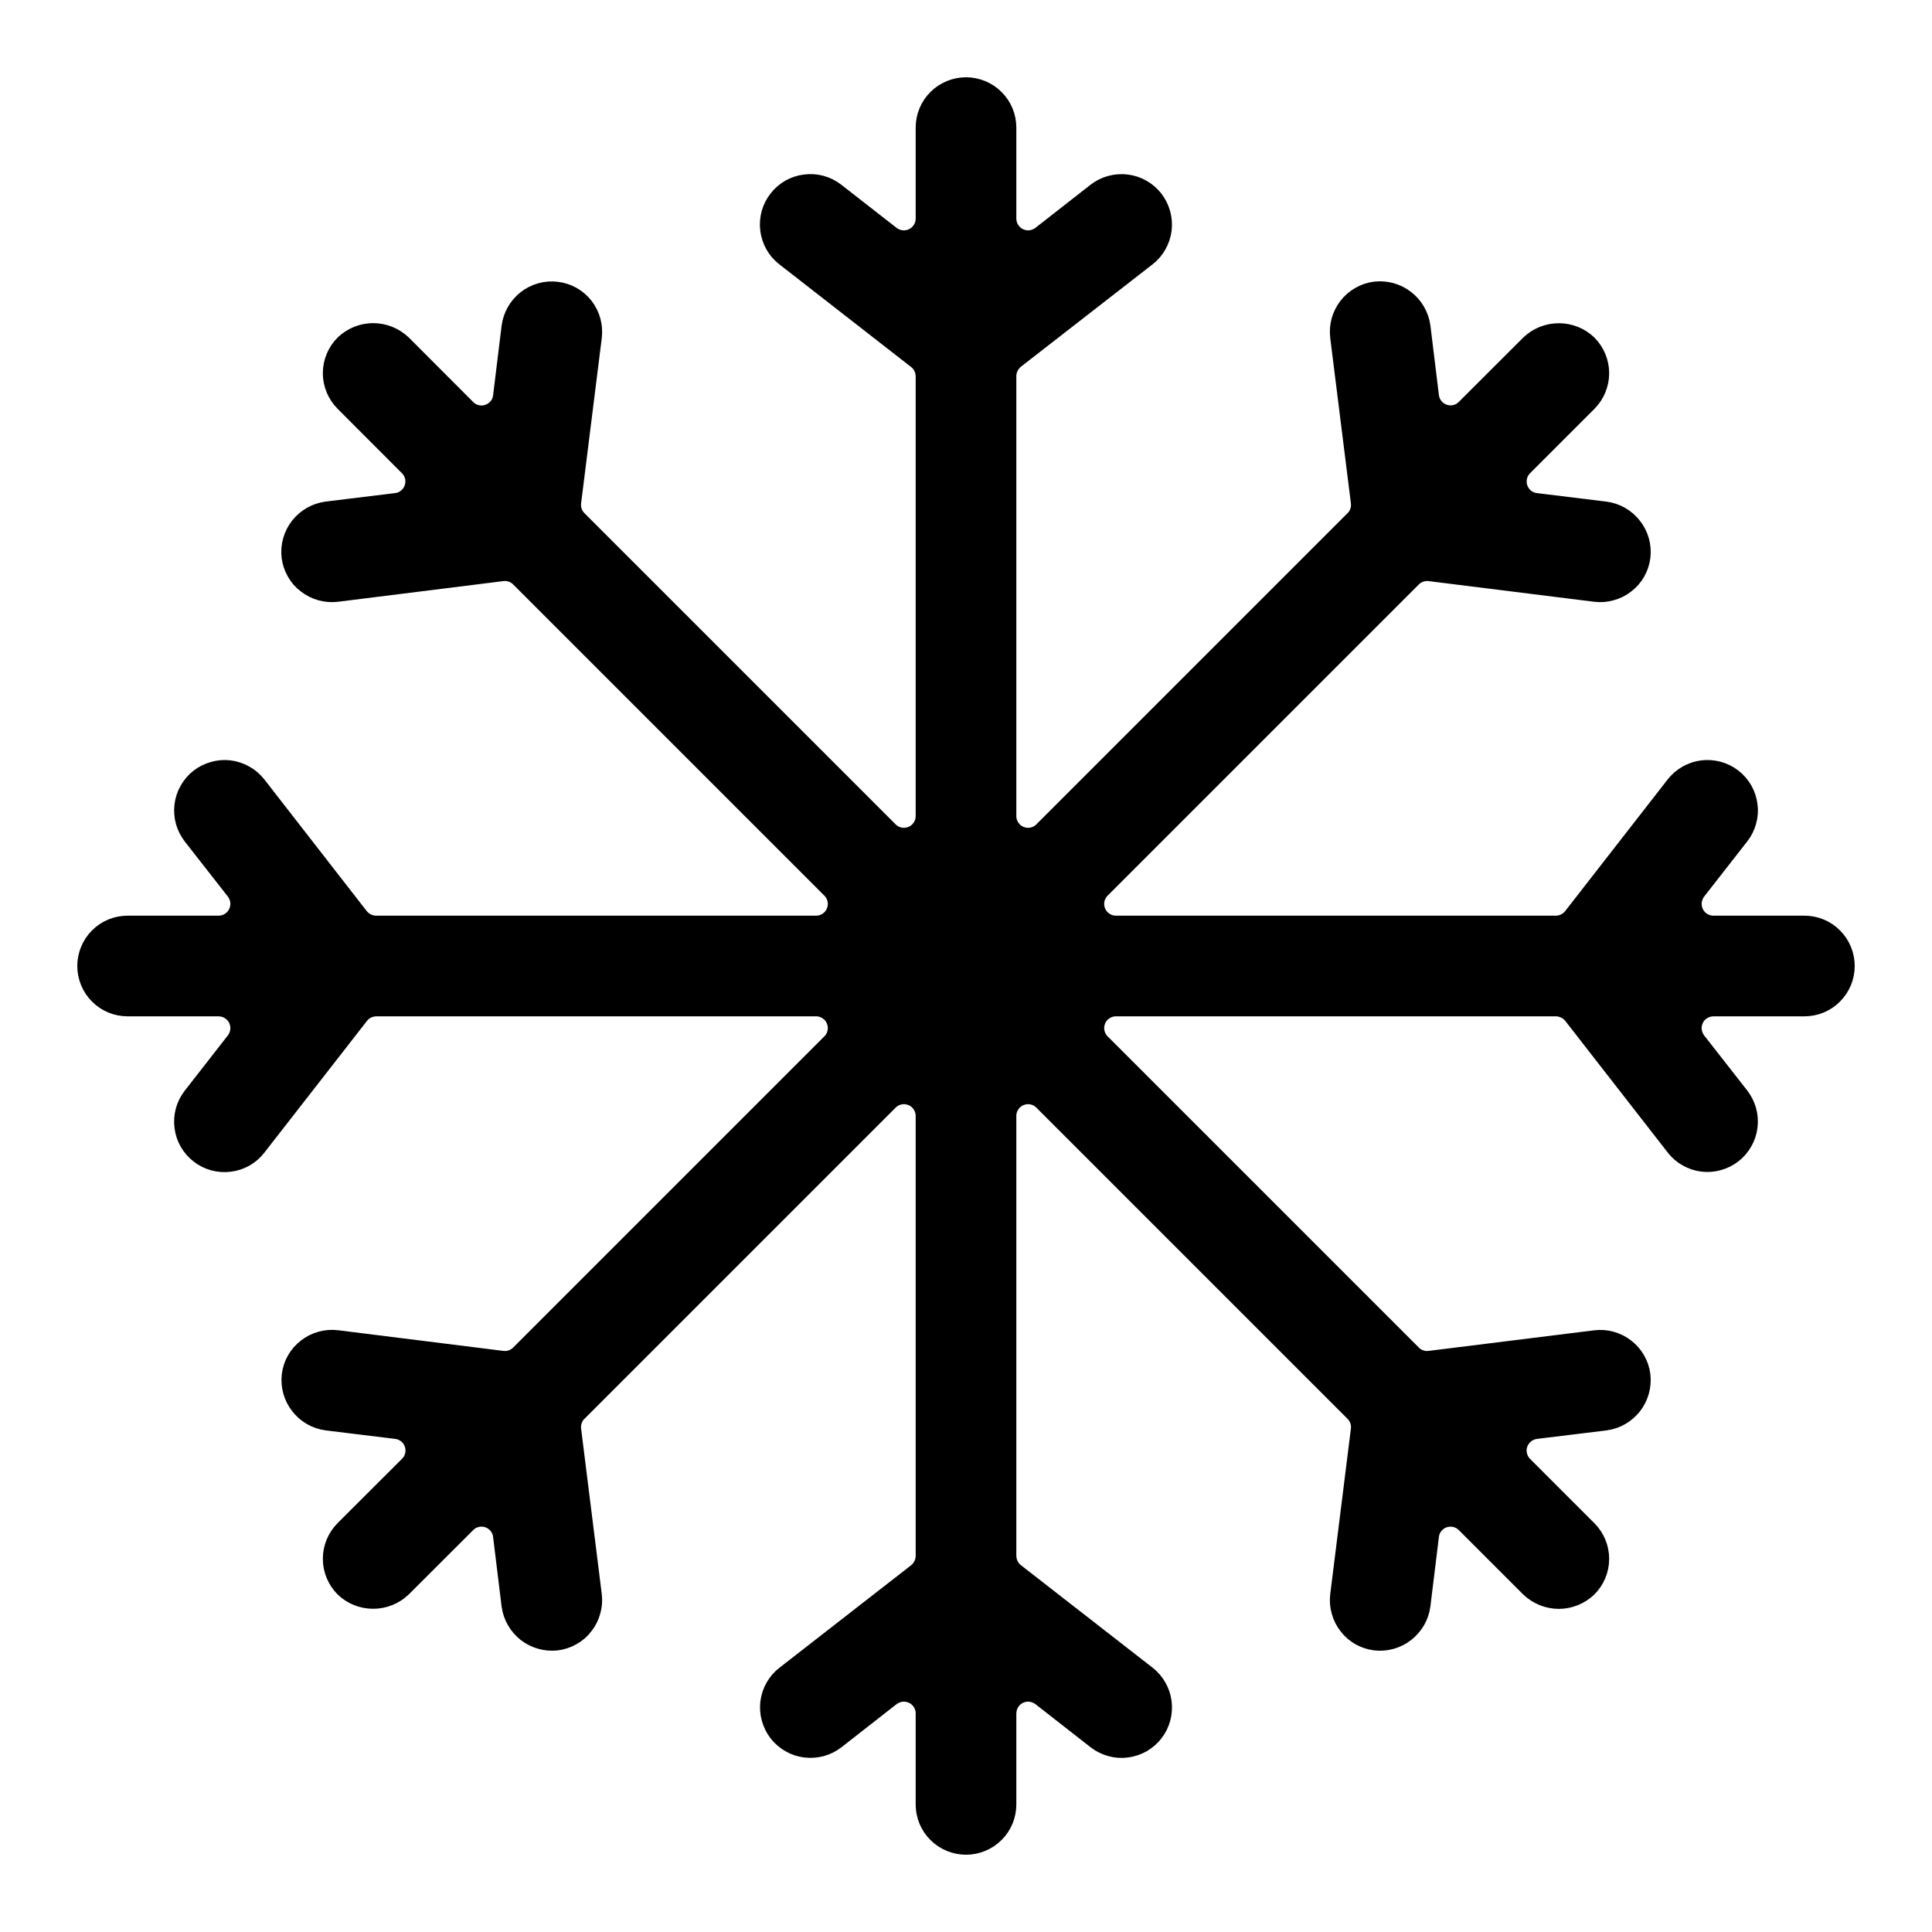<svg width="20" height="20" viewBox="0 0 20 20" fill="none" xmlns="http://www.w3.org/2000/svg">
<mask id="path-1-outside-1_459_274" maskUnits="userSpaceOnUse" x="0" y="0" width="20" height="20" fill="black">
<rect fill="white" width="20" height="20"/>
<path d="M17.737 10.321H18.679C18.764 10.321 18.846 10.288 18.906 10.227C18.966 10.167 19 10.085 19 10C19 9.915 18.966 9.833 18.906 9.773C18.846 9.712 18.764 9.679 18.679 9.679H17.737C17.677 9.679 17.618 9.662 17.567 9.63C17.515 9.598 17.474 9.552 17.448 9.498C17.422 9.444 17.411 9.384 17.417 9.324C17.424 9.264 17.447 9.207 17.483 9.159L17.93 8.587C17.956 8.554 17.975 8.515 17.986 8.475C17.998 8.434 18.001 8.391 17.995 8.349C17.99 8.307 17.976 8.267 17.956 8.23C17.934 8.193 17.907 8.161 17.873 8.135C17.84 8.109 17.801 8.09 17.761 8.079C17.72 8.068 17.677 8.065 17.635 8.07C17.593 8.075 17.553 8.089 17.516 8.11C17.479 8.131 17.447 8.159 17.421 8.192L16.36 9.555C16.33 9.593 16.292 9.624 16.248 9.646C16.204 9.667 16.156 9.679 16.107 9.679H11.552C11.488 9.679 11.426 9.66 11.373 9.624C11.32 9.589 11.279 9.539 11.255 9.48C11.231 9.421 11.224 9.357 11.237 9.294C11.249 9.232 11.28 9.175 11.325 9.13L14.546 5.909C14.581 5.874 14.623 5.848 14.669 5.832C14.715 5.817 14.764 5.811 14.813 5.817L16.527 6.031C16.569 6.036 16.611 6.033 16.652 6.021C16.693 6.01 16.731 5.991 16.765 5.964C16.798 5.939 16.826 5.907 16.847 5.87C16.867 5.834 16.881 5.793 16.886 5.752C16.896 5.667 16.872 5.581 16.819 5.514C16.766 5.446 16.689 5.402 16.604 5.391L15.886 5.303C15.826 5.296 15.77 5.272 15.723 5.234C15.676 5.196 15.641 5.145 15.621 5.088C15.602 5.031 15.599 4.97 15.612 4.911C15.626 4.853 15.656 4.799 15.698 4.757L16.364 4.091C16.424 4.03 16.458 3.949 16.458 3.863C16.458 3.778 16.424 3.697 16.364 3.636C16.303 3.578 16.222 3.546 16.137 3.546C16.053 3.546 15.971 3.578 15.91 3.636L15.243 4.302C15.201 4.345 15.147 4.374 15.089 4.388C15.03 4.402 14.969 4.398 14.912 4.379C14.855 4.359 14.804 4.324 14.766 4.277C14.729 4.231 14.704 4.174 14.697 4.114L14.609 3.394C14.597 3.309 14.553 3.233 14.486 3.181C14.418 3.128 14.333 3.105 14.249 3.114C14.207 3.119 14.166 3.133 14.13 3.154C14.093 3.175 14.061 3.202 14.035 3.236C14.009 3.269 13.99 3.308 13.978 3.349C13.967 3.389 13.964 3.432 13.969 3.474L14.183 5.187C14.189 5.236 14.184 5.285 14.168 5.331C14.152 5.378 14.126 5.42 14.091 5.454L10.87 8.675C10.825 8.72 10.768 8.751 10.706 8.763C10.643 8.776 10.579 8.769 10.52 8.745C10.461 8.721 10.411 8.68 10.376 8.627C10.34 8.574 10.321 8.512 10.321 8.448V3.893C10.321 3.844 10.333 3.796 10.354 3.752C10.376 3.708 10.407 3.669 10.445 3.639L11.808 2.579C11.876 2.526 11.919 2.449 11.93 2.364C11.94 2.279 11.916 2.194 11.864 2.126C11.811 2.059 11.734 2.015 11.649 2.005C11.564 1.995 11.479 2.018 11.411 2.071L10.841 2.517C10.793 2.554 10.736 2.576 10.676 2.583C10.616 2.589 10.556 2.578 10.502 2.552C10.448 2.526 10.402 2.484 10.37 2.433C10.338 2.382 10.322 2.323 10.321 2.263V1.321C10.321 1.236 10.288 1.154 10.227 1.094C10.167 1.034 10.085 1 10 1C9.915 1 9.833 1.034 9.773 1.094C9.712 1.154 9.679 1.236 9.679 1.321V2.263C9.679 2.323 9.662 2.382 9.63 2.433C9.598 2.484 9.552 2.526 9.498 2.552C9.444 2.578 9.384 2.589 9.324 2.583C9.264 2.576 9.207 2.554 9.159 2.517L8.586 2.07C8.518 2.017 8.433 1.994 8.348 2.005C8.263 2.015 8.186 2.059 8.134 2.127C8.081 2.194 8.058 2.28 8.069 2.365C8.08 2.45 8.123 2.527 8.191 2.579L9.553 3.64C9.592 3.669 9.623 3.708 9.645 3.752C9.667 3.796 9.678 3.844 9.679 3.893V8.448C9.679 8.512 9.66 8.574 9.624 8.627C9.589 8.68 9.539 8.721 9.48 8.745C9.421 8.769 9.357 8.776 9.294 8.763C9.232 8.751 9.175 8.72 9.13 8.675L5.909 5.454C5.874 5.419 5.848 5.377 5.832 5.331C5.816 5.285 5.811 5.235 5.817 5.187L6.031 3.475C6.036 3.433 6.033 3.391 6.022 3.35C6.011 3.309 5.992 3.271 5.966 3.237C5.94 3.204 5.908 3.176 5.871 3.155C5.834 3.134 5.794 3.121 5.752 3.116C5.667 3.105 5.581 3.129 5.513 3.182C5.446 3.235 5.402 3.312 5.391 3.397L5.303 4.116C5.296 4.175 5.272 4.232 5.234 4.279C5.196 4.325 5.145 4.361 5.088 4.38C5.031 4.4 4.97 4.403 4.911 4.389C4.853 4.376 4.799 4.346 4.757 4.303L4.091 3.636C4.029 3.578 3.948 3.545 3.863 3.545C3.779 3.545 3.698 3.578 3.636 3.636C3.576 3.696 3.542 3.778 3.542 3.863C3.542 3.948 3.576 4.03 3.636 4.09L4.302 4.757C4.345 4.799 4.374 4.853 4.388 4.911C4.402 4.97 4.398 5.031 4.379 5.088C4.359 5.145 4.324 5.196 4.277 5.234C4.231 5.272 4.174 5.296 4.114 5.303L3.394 5.391C3.309 5.403 3.233 5.447 3.18 5.514C3.128 5.582 3.104 5.667 3.114 5.751C3.119 5.793 3.133 5.834 3.154 5.87C3.174 5.907 3.202 5.939 3.236 5.964C3.304 6.017 3.389 6.041 3.474 6.031L5.187 5.817C5.236 5.811 5.285 5.816 5.331 5.832C5.378 5.848 5.42 5.874 5.454 5.909L8.675 9.13C8.72 9.175 8.751 9.232 8.763 9.294C8.776 9.357 8.769 9.421 8.745 9.48C8.721 9.539 8.68 9.589 8.627 9.624C8.574 9.66 8.512 9.679 8.448 9.679H3.893C3.844 9.679 3.796 9.667 3.752 9.646C3.708 9.624 3.669 9.593 3.639 9.555L2.579 8.192C2.552 8.158 2.52 8.13 2.483 8.11C2.446 8.089 2.406 8.075 2.364 8.07C2.322 8.065 2.279 8.068 2.239 8.08C2.198 8.091 2.16 8.11 2.126 8.136C2.093 8.162 2.065 8.195 2.044 8.232C2.023 8.268 2.01 8.309 2.005 8.351C2 8.393 2.003 8.436 2.014 8.476C2.026 8.517 2.045 8.555 2.071 8.589L2.517 9.159C2.554 9.207 2.576 9.264 2.583 9.324C2.589 9.384 2.578 9.444 2.552 9.498C2.526 9.552 2.484 9.598 2.433 9.63C2.382 9.662 2.323 9.679 2.263 9.679H1.321C1.236 9.679 1.154 9.712 1.094 9.773C1.034 9.833 1 9.915 1 10C1 10.085 1.034 10.167 1.094 10.227C1.154 10.288 1.236 10.321 1.321 10.321H2.263C2.323 10.322 2.382 10.338 2.433 10.37C2.484 10.402 2.526 10.448 2.552 10.502C2.578 10.556 2.589 10.616 2.583 10.676C2.576 10.736 2.554 10.793 2.517 10.841L2.07 11.414C2.017 11.482 1.994 11.567 2.005 11.652C2.015 11.737 2.059 11.814 2.127 11.866C2.194 11.919 2.28 11.942 2.365 11.931C2.45 11.921 2.527 11.877 2.579 11.809L3.64 10.447C3.669 10.408 3.708 10.377 3.752 10.355C3.796 10.333 3.844 10.322 3.893 10.321H8.448C8.512 10.321 8.574 10.34 8.627 10.376C8.68 10.411 8.721 10.461 8.745 10.52C8.769 10.579 8.776 10.643 8.763 10.706C8.751 10.768 8.72 10.825 8.675 10.87L5.454 14.091C5.419 14.126 5.377 14.152 5.331 14.168C5.285 14.184 5.235 14.189 5.187 14.183L3.475 13.969C3.433 13.964 3.39 13.967 3.349 13.979C3.309 13.99 3.27 14.009 3.237 14.036C3.204 14.061 3.176 14.093 3.155 14.13C3.134 14.166 3.121 14.207 3.116 14.248C3.106 14.333 3.13 14.419 3.183 14.486C3.235 14.554 3.312 14.598 3.397 14.609L4.116 14.697C4.175 14.704 4.232 14.729 4.279 14.766C4.325 14.804 4.361 14.855 4.38 14.912C4.4 14.969 4.403 15.03 4.389 15.089C4.376 15.147 4.346 15.201 4.303 15.243L3.636 15.909C3.576 15.97 3.542 16.051 3.542 16.137C3.542 16.222 3.576 16.303 3.636 16.364C3.697 16.422 3.778 16.454 3.863 16.454C3.947 16.454 4.029 16.422 4.09 16.364L4.757 15.698C4.799 15.655 4.853 15.626 4.912 15.612C4.97 15.598 5.032 15.602 5.089 15.621C5.145 15.641 5.196 15.676 5.234 15.723C5.272 15.77 5.296 15.826 5.303 15.886L5.391 16.606C5.403 16.691 5.447 16.767 5.514 16.82C5.582 16.872 5.667 16.895 5.751 16.886C5.793 16.881 5.834 16.867 5.87 16.846C5.907 16.826 5.939 16.798 5.964 16.764C5.991 16.731 6.01 16.692 6.021 16.651C6.033 16.611 6.036 16.568 6.031 16.526L5.817 14.813C5.811 14.764 5.816 14.715 5.832 14.669C5.848 14.622 5.874 14.58 5.909 14.546L9.13 11.325C9.175 11.28 9.232 11.249 9.294 11.237C9.357 11.224 9.421 11.231 9.48 11.255C9.539 11.279 9.589 11.32 9.624 11.373C9.66 11.426 9.679 11.488 9.679 11.552V16.107C9.679 16.156 9.667 16.204 9.646 16.248C9.624 16.292 9.593 16.331 9.555 16.361L8.192 17.422C8.124 17.474 8.081 17.551 8.07 17.636C8.065 17.678 8.068 17.721 8.08 17.762C8.091 17.802 8.11 17.84 8.136 17.874C8.162 17.907 8.195 17.935 8.232 17.956C8.268 17.977 8.309 17.99 8.351 17.995C8.436 18.005 8.521 17.982 8.589 17.929L9.159 17.483C9.207 17.447 9.264 17.424 9.324 17.417C9.384 17.411 9.444 17.422 9.498 17.448C9.552 17.474 9.598 17.515 9.63 17.567C9.662 17.618 9.679 17.677 9.679 17.737V18.679C9.679 18.764 9.712 18.846 9.773 18.906C9.833 18.966 9.915 19 10 19C10.085 19 10.167 18.966 10.227 18.906C10.288 18.846 10.321 18.764 10.321 18.679V17.737C10.322 17.677 10.338 17.618 10.37 17.567C10.402 17.515 10.448 17.474 10.502 17.448C10.556 17.422 10.616 17.411 10.676 17.417C10.736 17.424 10.793 17.447 10.841 17.483L11.413 17.93C11.446 17.956 11.485 17.975 11.525 17.986C11.566 17.998 11.609 18.001 11.651 17.995C11.693 17.99 11.733 17.976 11.77 17.956C11.807 17.934 11.839 17.907 11.865 17.873C11.891 17.84 11.91 17.801 11.921 17.761C11.932 17.72 11.935 17.677 11.93 17.635C11.925 17.593 11.911 17.553 11.89 17.516C11.869 17.479 11.841 17.447 11.808 17.421L10.445 16.36C10.407 16.33 10.376 16.292 10.354 16.248C10.333 16.204 10.322 16.156 10.321 16.107V11.552C10.321 11.488 10.34 11.426 10.376 11.373C10.411 11.32 10.461 11.279 10.52 11.255C10.579 11.231 10.643 11.224 10.706 11.237C10.768 11.249 10.825 11.28 10.87 11.325L14.091 14.546C14.126 14.581 14.152 14.623 14.168 14.669C14.184 14.715 14.189 14.764 14.183 14.813L13.969 16.527C13.964 16.569 13.967 16.611 13.979 16.652C13.99 16.693 14.009 16.731 14.036 16.765C14.061 16.798 14.093 16.826 14.13 16.847C14.166 16.867 14.207 16.881 14.248 16.886C14.333 16.896 14.419 16.872 14.486 16.819C14.554 16.766 14.598 16.689 14.609 16.604L14.697 15.886C14.704 15.826 14.728 15.77 14.766 15.723C14.804 15.676 14.854 15.641 14.912 15.621C14.969 15.602 15.03 15.599 15.088 15.612C15.147 15.626 15.201 15.656 15.243 15.698L15.909 16.364C15.971 16.422 16.052 16.455 16.137 16.455C16.221 16.455 16.302 16.422 16.364 16.364C16.424 16.304 16.458 16.222 16.458 16.137C16.458 16.052 16.424 15.97 16.364 15.91L15.698 15.244C15.655 15.201 15.626 15.148 15.612 15.089C15.598 15.03 15.601 14.969 15.621 14.912C15.641 14.855 15.676 14.805 15.723 14.767C15.769 14.729 15.826 14.705 15.886 14.697L16.606 14.609C16.691 14.598 16.767 14.553 16.82 14.486C16.872 14.419 16.895 14.334 16.886 14.249C16.881 14.207 16.867 14.167 16.846 14.13C16.826 14.094 16.798 14.062 16.764 14.036C16.697 13.983 16.611 13.959 16.526 13.97L14.813 14.183C14.764 14.189 14.715 14.184 14.669 14.168C14.622 14.152 14.58 14.126 14.546 14.091L11.325 10.87C11.28 10.825 11.249 10.768 11.237 10.706C11.224 10.643 11.231 10.579 11.255 10.52C11.279 10.461 11.32 10.411 11.373 10.376C11.426 10.34 11.488 10.321 11.552 10.321H16.107C16.156 10.321 16.204 10.333 16.248 10.354C16.292 10.376 16.331 10.407 16.361 10.445L17.422 11.808C17.448 11.842 17.48 11.87 17.517 11.89C17.554 11.911 17.594 11.925 17.636 11.93C17.678 11.935 17.721 11.932 17.762 11.92C17.802 11.909 17.84 11.89 17.874 11.864C17.907 11.838 17.935 11.805 17.956 11.768C17.977 11.732 17.99 11.691 17.995 11.649C18 11.607 17.997 11.564 17.986 11.524C17.974 11.483 17.955 11.445 17.929 11.411L17.483 10.841C17.447 10.793 17.424 10.736 17.417 10.676C17.411 10.616 17.422 10.556 17.448 10.502C17.474 10.448 17.515 10.402 17.567 10.37C17.618 10.338 17.677 10.322 17.737 10.321Z"/>
</mask>
<path d="M17.737 10.321H18.679C18.764 10.321 18.846 10.288 18.906 10.227C18.966 10.167 19 10.085 19 10C19 9.915 18.966 9.833 18.906 9.773C18.846 9.712 18.764 9.679 18.679 9.679H17.737C17.677 9.679 17.618 9.662 17.567 9.63C17.515 9.598 17.474 9.552 17.448 9.498C17.422 9.444 17.411 9.384 17.417 9.324C17.424 9.264 17.447 9.207 17.483 9.159L17.93 8.587C17.956 8.554 17.975 8.515 17.986 8.475C17.998 8.434 18.001 8.391 17.995 8.349C17.99 8.307 17.976 8.267 17.956 8.23C17.934 8.193 17.907 8.161 17.873 8.135C17.84 8.109 17.801 8.09 17.761 8.079C17.72 8.068 17.677 8.065 17.635 8.07C17.593 8.075 17.553 8.089 17.516 8.11C17.479 8.131 17.447 8.159 17.421 8.192L16.36 9.555C16.33 9.593 16.292 9.624 16.248 9.646C16.204 9.667 16.156 9.679 16.107 9.679H11.552C11.488 9.679 11.426 9.66 11.373 9.624C11.32 9.589 11.279 9.539 11.255 9.48C11.231 9.421 11.224 9.357 11.237 9.294C11.249 9.232 11.28 9.175 11.325 9.13L14.546 5.909C14.581 5.874 14.623 5.848 14.669 5.832C14.715 5.817 14.764 5.811 14.813 5.817L16.527 6.031C16.569 6.036 16.611 6.033 16.652 6.021C16.693 6.01 16.731 5.991 16.765 5.964C16.798 5.939 16.826 5.907 16.847 5.87C16.867 5.834 16.881 5.793 16.886 5.752C16.896 5.667 16.872 5.581 16.819 5.514C16.766 5.446 16.689 5.402 16.604 5.391L15.886 5.303C15.826 5.296 15.77 5.272 15.723 5.234C15.676 5.196 15.641 5.145 15.621 5.088C15.602 5.031 15.599 4.97 15.612 4.911C15.626 4.853 15.656 4.799 15.698 4.757L16.364 4.091C16.424 4.03 16.458 3.949 16.458 3.863C16.458 3.778 16.424 3.697 16.364 3.636C16.303 3.578 16.222 3.546 16.137 3.546C16.053 3.546 15.971 3.578 15.91 3.636L15.243 4.302C15.201 4.345 15.147 4.374 15.089 4.388C15.03 4.402 14.969 4.398 14.912 4.379C14.855 4.359 14.804 4.324 14.766 4.277C14.729 4.231 14.704 4.174 14.697 4.114L14.609 3.394C14.597 3.309 14.553 3.233 14.486 3.181C14.418 3.128 14.333 3.105 14.249 3.114C14.207 3.119 14.166 3.133 14.13 3.154C14.093 3.175 14.061 3.202 14.035 3.236C14.009 3.269 13.99 3.308 13.978 3.349C13.967 3.389 13.964 3.432 13.969 3.474L14.183 5.187C14.189 5.236 14.184 5.285 14.168 5.331C14.152 5.378 14.126 5.42 14.091 5.454L10.87 8.675C10.825 8.72 10.768 8.751 10.706 8.763C10.643 8.776 10.579 8.769 10.52 8.745C10.461 8.721 10.411 8.68 10.376 8.627C10.34 8.574 10.321 8.512 10.321 8.448V3.893C10.321 3.844 10.333 3.796 10.354 3.752C10.376 3.708 10.407 3.669 10.445 3.639L11.808 2.579C11.876 2.526 11.919 2.449 11.93 2.364C11.94 2.279 11.916 2.194 11.864 2.126C11.811 2.059 11.734 2.015 11.649 2.005C11.564 1.995 11.479 2.018 11.411 2.071L10.841 2.517C10.793 2.554 10.736 2.576 10.676 2.583C10.616 2.589 10.556 2.578 10.502 2.552C10.448 2.526 10.402 2.484 10.37 2.433C10.338 2.382 10.322 2.323 10.321 2.263V1.321C10.321 1.236 10.288 1.154 10.227 1.094C10.167 1.034 10.085 1 10 1C9.915 1 9.833 1.034 9.773 1.094C9.712 1.154 9.679 1.236 9.679 1.321V2.263C9.679 2.323 9.662 2.382 9.63 2.433C9.598 2.484 9.552 2.526 9.498 2.552C9.444 2.578 9.384 2.589 9.324 2.583C9.264 2.576 9.207 2.554 9.159 2.517L8.586 2.07C8.518 2.017 8.433 1.994 8.348 2.005C8.263 2.015 8.186 2.059 8.134 2.127C8.081 2.194 8.058 2.28 8.069 2.365C8.08 2.45 8.123 2.527 8.191 2.579L9.553 3.64C9.592 3.669 9.623 3.708 9.645 3.752C9.667 3.796 9.678 3.844 9.679 3.893V8.448C9.679 8.512 9.66 8.574 9.624 8.627C9.589 8.68 9.539 8.721 9.48 8.745C9.421 8.769 9.357 8.776 9.294 8.763C9.232 8.751 9.175 8.72 9.13 8.675L5.909 5.454C5.874 5.419 5.848 5.377 5.832 5.331C5.816 5.285 5.811 5.235 5.817 5.187L6.031 3.475C6.036 3.433 6.033 3.391 6.022 3.35C6.011 3.309 5.992 3.271 5.966 3.237C5.94 3.204 5.908 3.176 5.871 3.155C5.834 3.134 5.794 3.121 5.752 3.116C5.667 3.105 5.581 3.129 5.513 3.182C5.446 3.235 5.402 3.312 5.391 3.397L5.303 4.116C5.296 4.175 5.272 4.232 5.234 4.279C5.196 4.325 5.145 4.361 5.088 4.38C5.031 4.4 4.97 4.403 4.911 4.389C4.853 4.376 4.799 4.346 4.757 4.303L4.091 3.636C4.029 3.578 3.948 3.545 3.863 3.545C3.779 3.545 3.698 3.578 3.636 3.636C3.576 3.696 3.542 3.778 3.542 3.863C3.542 3.948 3.576 4.03 3.636 4.09L4.302 4.757C4.345 4.799 4.374 4.853 4.388 4.911C4.402 4.97 4.398 5.031 4.379 5.088C4.359 5.145 4.324 5.196 4.277 5.234C4.231 5.272 4.174 5.296 4.114 5.303L3.394 5.391C3.309 5.403 3.233 5.447 3.18 5.514C3.128 5.582 3.104 5.667 3.114 5.751C3.119 5.793 3.133 5.834 3.154 5.87C3.174 5.907 3.202 5.939 3.236 5.964C3.304 6.017 3.389 6.041 3.474 6.031L5.187 5.817C5.236 5.811 5.285 5.816 5.331 5.832C5.378 5.848 5.42 5.874 5.454 5.909L8.675 9.13C8.72 9.175 8.751 9.232 8.763 9.294C8.776 9.357 8.769 9.421 8.745 9.48C8.721 9.539 8.68 9.589 8.627 9.624C8.574 9.66 8.512 9.679 8.448 9.679H3.893C3.844 9.679 3.796 9.667 3.752 9.646C3.708 9.624 3.669 9.593 3.639 9.555L2.579 8.192C2.552 8.158 2.52 8.13 2.483 8.11C2.446 8.089 2.406 8.075 2.364 8.07C2.322 8.065 2.279 8.068 2.239 8.08C2.198 8.091 2.16 8.11 2.126 8.136C2.093 8.162 2.065 8.195 2.044 8.232C2.023 8.268 2.01 8.309 2.005 8.351C2 8.393 2.003 8.436 2.014 8.476C2.026 8.517 2.045 8.555 2.071 8.589L2.517 9.159C2.554 9.207 2.576 9.264 2.583 9.324C2.589 9.384 2.578 9.444 2.552 9.498C2.526 9.552 2.484 9.598 2.433 9.63C2.382 9.662 2.323 9.679 2.263 9.679H1.321C1.236 9.679 1.154 9.712 1.094 9.773C1.034 9.833 1 9.915 1 10C1 10.085 1.034 10.167 1.094 10.227C1.154 10.288 1.236 10.321 1.321 10.321H2.263C2.323 10.322 2.382 10.338 2.433 10.37C2.484 10.402 2.526 10.448 2.552 10.502C2.578 10.556 2.589 10.616 2.583 10.676C2.576 10.736 2.554 10.793 2.517 10.841L2.07 11.414C2.017 11.482 1.994 11.567 2.005 11.652C2.015 11.737 2.059 11.814 2.127 11.866C2.194 11.919 2.28 11.942 2.365 11.931C2.45 11.921 2.527 11.877 2.579 11.809L3.64 10.447C3.669 10.408 3.708 10.377 3.752 10.355C3.796 10.333 3.844 10.322 3.893 10.321H8.448C8.512 10.321 8.574 10.34 8.627 10.376C8.68 10.411 8.721 10.461 8.745 10.52C8.769 10.579 8.776 10.643 8.763 10.706C8.751 10.768 8.72 10.825 8.675 10.87L5.454 14.091C5.419 14.126 5.377 14.152 5.331 14.168C5.285 14.184 5.235 14.189 5.187 14.183L3.475 13.969C3.433 13.964 3.39 13.967 3.349 13.979C3.309 13.99 3.27 14.009 3.237 14.036C3.204 14.061 3.176 14.093 3.155 14.13C3.134 14.166 3.121 14.207 3.116 14.248C3.106 14.333 3.13 14.419 3.183 14.486C3.235 14.554 3.312 14.598 3.397 14.609L4.116 14.697C4.175 14.704 4.232 14.729 4.279 14.766C4.325 14.804 4.361 14.855 4.38 14.912C4.4 14.969 4.403 15.03 4.389 15.089C4.376 15.147 4.346 15.201 4.303 15.243L3.636 15.909C3.576 15.97 3.542 16.051 3.542 16.137C3.542 16.222 3.576 16.303 3.636 16.364C3.697 16.422 3.778 16.454 3.863 16.454C3.947 16.454 4.029 16.422 4.09 16.364L4.757 15.698C4.799 15.655 4.853 15.626 4.912 15.612C4.97 15.598 5.032 15.602 5.089 15.621C5.145 15.641 5.196 15.676 5.234 15.723C5.272 15.77 5.296 15.826 5.303 15.886L5.391 16.606C5.403 16.691 5.447 16.767 5.514 16.82C5.582 16.872 5.667 16.895 5.751 16.886C5.793 16.881 5.834 16.867 5.87 16.846C5.907 16.826 5.939 16.798 5.964 16.764C5.991 16.731 6.01 16.692 6.021 16.651C6.033 16.611 6.036 16.568 6.031 16.526L5.817 14.813C5.811 14.764 5.816 14.715 5.832 14.669C5.848 14.622 5.874 14.58 5.909 14.546L9.13 11.325C9.175 11.28 9.232 11.249 9.294 11.237C9.357 11.224 9.421 11.231 9.48 11.255C9.539 11.279 9.589 11.32 9.624 11.373C9.66 11.426 9.679 11.488 9.679 11.552V16.107C9.679 16.156 9.667 16.204 9.646 16.248C9.624 16.292 9.593 16.331 9.555 16.361L8.192 17.422C8.124 17.474 8.081 17.551 8.07 17.636C8.065 17.678 8.068 17.721 8.08 17.762C8.091 17.802 8.11 17.84 8.136 17.874C8.162 17.907 8.195 17.935 8.232 17.956C8.268 17.977 8.309 17.99 8.351 17.995C8.436 18.005 8.521 17.982 8.589 17.929L9.159 17.483C9.207 17.447 9.264 17.424 9.324 17.417C9.384 17.411 9.444 17.422 9.498 17.448C9.552 17.474 9.598 17.515 9.63 17.567C9.662 17.618 9.679 17.677 9.679 17.737V18.679C9.679 18.764 9.712 18.846 9.773 18.906C9.833 18.966 9.915 19 10 19C10.085 19 10.167 18.966 10.227 18.906C10.288 18.846 10.321 18.764 10.321 18.679V17.737C10.322 17.677 10.338 17.618 10.37 17.567C10.402 17.515 10.448 17.474 10.502 17.448C10.556 17.422 10.616 17.411 10.676 17.417C10.736 17.424 10.793 17.447 10.841 17.483L11.413 17.93C11.446 17.956 11.485 17.975 11.525 17.986C11.566 17.998 11.609 18.001 11.651 17.995C11.693 17.99 11.733 17.976 11.77 17.956C11.807 17.934 11.839 17.907 11.865 17.873C11.891 17.84 11.91 17.801 11.921 17.761C11.932 17.72 11.935 17.677 11.93 17.635C11.925 17.593 11.911 17.553 11.89 17.516C11.869 17.479 11.841 17.447 11.808 17.421L10.445 16.36C10.407 16.33 10.376 16.292 10.354 16.248C10.333 16.204 10.322 16.156 10.321 16.107V11.552C10.321 11.488 10.34 11.426 10.376 11.373C10.411 11.32 10.461 11.279 10.52 11.255C10.579 11.231 10.643 11.224 10.706 11.237C10.768 11.249 10.825 11.28 10.87 11.325L14.091 14.546C14.126 14.581 14.152 14.623 14.168 14.669C14.184 14.715 14.189 14.764 14.183 14.813L13.969 16.527C13.964 16.569 13.967 16.611 13.979 16.652C13.99 16.693 14.009 16.731 14.036 16.765C14.061 16.798 14.093 16.826 14.13 16.847C14.166 16.867 14.207 16.881 14.248 16.886C14.333 16.896 14.419 16.872 14.486 16.819C14.554 16.766 14.598 16.689 14.609 16.604L14.697 15.886C14.704 15.826 14.728 15.77 14.766 15.723C14.804 15.676 14.854 15.641 14.912 15.621C14.969 15.602 15.03 15.599 15.088 15.612C15.147 15.626 15.201 15.656 15.243 15.698L15.909 16.364C15.971 16.422 16.052 16.455 16.137 16.455C16.221 16.455 16.302 16.422 16.364 16.364C16.424 16.304 16.458 16.222 16.458 16.137C16.458 16.052 16.424 15.97 16.364 15.91L15.698 15.244C15.655 15.201 15.626 15.148 15.612 15.089C15.598 15.03 15.601 14.969 15.621 14.912C15.641 14.855 15.676 14.805 15.723 14.767C15.769 14.729 15.826 14.705 15.886 14.697L16.606 14.609C16.691 14.598 16.767 14.553 16.82 14.486C16.872 14.419 16.895 14.334 16.886 14.249C16.881 14.207 16.867 14.167 16.846 14.13C16.826 14.094 16.798 14.062 16.764 14.036C16.697 13.983 16.611 13.959 16.526 13.97L14.813 14.183C14.764 14.189 14.715 14.184 14.669 14.168C14.622 14.152 14.58 14.126 14.546 14.091L11.325 10.87C11.28 10.825 11.249 10.768 11.237 10.706C11.224 10.643 11.231 10.579 11.255 10.52C11.279 10.461 11.32 10.411 11.373 10.376C11.426 10.34 11.488 10.321 11.552 10.321H16.107C16.156 10.321 16.204 10.333 16.248 10.354C16.292 10.376 16.331 10.407 16.361 10.445L17.422 11.808C17.448 11.842 17.48 11.87 17.517 11.89C17.554 11.911 17.594 11.925 17.636 11.93C17.678 11.935 17.721 11.932 17.762 11.92C17.802 11.909 17.84 11.89 17.874 11.864C17.907 11.838 17.935 11.805 17.956 11.768C17.977 11.732 17.99 11.691 17.995 11.649C18 11.607 17.997 11.564 17.986 11.524C17.974 11.483 17.955 11.445 17.929 11.411L17.483 10.841C17.447 10.793 17.424 10.736 17.417 10.676C17.411 10.616 17.422 10.556 17.448 10.502C17.474 10.448 17.515 10.402 17.567 10.37C17.618 10.338 17.677 10.322 17.737 10.321Z" fill="black"/>
<path d="M17.737 10.321H18.679C18.764 10.321 18.846 10.288 18.906 10.227C18.966 10.167 19 10.085 19 10C19 9.915 18.966 9.833 18.906 9.773C18.846 9.712 18.764 9.679 18.679 9.679H17.737C17.677 9.679 17.618 9.662 17.567 9.63C17.515 9.598 17.474 9.552 17.448 9.498C17.422 9.444 17.411 9.384 17.417 9.324C17.424 9.264 17.447 9.207 17.483 9.159L17.93 8.587C17.956 8.554 17.975 8.515 17.986 8.475C17.998 8.434 18.001 8.391 17.995 8.349C17.99 8.307 17.976 8.267 17.956 8.23C17.934 8.193 17.907 8.161 17.873 8.135C17.84 8.109 17.801 8.09 17.761 8.079C17.72 8.068 17.677 8.065 17.635 8.07C17.593 8.075 17.553 8.089 17.516 8.11C17.479 8.131 17.447 8.159 17.421 8.192L16.36 9.555C16.33 9.593 16.292 9.624 16.248 9.646C16.204 9.667 16.156 9.679 16.107 9.679H11.552C11.488 9.679 11.426 9.66 11.373 9.624C11.32 9.589 11.279 9.539 11.255 9.48C11.231 9.421 11.224 9.357 11.237 9.294C11.249 9.232 11.28 9.175 11.325 9.13L14.546 5.909C14.581 5.874 14.623 5.848 14.669 5.832C14.715 5.817 14.764 5.811 14.813 5.817L16.527 6.031C16.569 6.036 16.611 6.033 16.652 6.021C16.693 6.01 16.731 5.991 16.765 5.964C16.798 5.939 16.826 5.907 16.847 5.87C16.867 5.834 16.881 5.793 16.886 5.752C16.896 5.667 16.872 5.581 16.819 5.514C16.766 5.446 16.689 5.402 16.604 5.391L15.886 5.303C15.826 5.296 15.77 5.272 15.723 5.234C15.676 5.196 15.641 5.145 15.621 5.088C15.602 5.031 15.599 4.97 15.612 4.911C15.626 4.853 15.656 4.799 15.698 4.757L16.364 4.091C16.424 4.03 16.458 3.949 16.458 3.863C16.458 3.778 16.424 3.697 16.364 3.636C16.303 3.578 16.222 3.546 16.137 3.546C16.053 3.546 15.971 3.578 15.91 3.636L15.243 4.302C15.201 4.345 15.147 4.374 15.089 4.388C15.03 4.402 14.969 4.398 14.912 4.379C14.855 4.359 14.804 4.324 14.766 4.277C14.729 4.231 14.704 4.174 14.697 4.114L14.609 3.394C14.597 3.309 14.553 3.233 14.486 3.181C14.418 3.128 14.333 3.105 14.249 3.114C14.207 3.119 14.166 3.133 14.13 3.154C14.093 3.175 14.061 3.202 14.035 3.236C14.009 3.269 13.99 3.308 13.978 3.349C13.967 3.389 13.964 3.432 13.969 3.474L14.183 5.187C14.189 5.236 14.184 5.285 14.168 5.331C14.152 5.378 14.126 5.42 14.091 5.454L10.87 8.675C10.825 8.72 10.768 8.751 10.706 8.763C10.643 8.776 10.579 8.769 10.52 8.745C10.461 8.721 10.411 8.68 10.376 8.627C10.34 8.574 10.321 8.512 10.321 8.448V3.893C10.321 3.844 10.333 3.796 10.354 3.752C10.376 3.708 10.407 3.669 10.445 3.639L11.808 2.579C11.876 2.526 11.919 2.449 11.93 2.364C11.94 2.279 11.916 2.194 11.864 2.126C11.811 2.059 11.734 2.015 11.649 2.005C11.564 1.995 11.479 2.018 11.411 2.071L10.841 2.517C10.793 2.554 10.736 2.576 10.676 2.583C10.616 2.589 10.556 2.578 10.502 2.552C10.448 2.526 10.402 2.484 10.37 2.433C10.338 2.382 10.322 2.323 10.321 2.263V1.321C10.321 1.236 10.288 1.154 10.227 1.094C10.167 1.034 10.085 1 10 1C9.915 1 9.833 1.034 9.773 1.094C9.712 1.154 9.679 1.236 9.679 1.321V2.263C9.679 2.323 9.662 2.382 9.63 2.433C9.598 2.484 9.552 2.526 9.498 2.552C9.444 2.578 9.384 2.589 9.324 2.583C9.264 2.576 9.207 2.554 9.159 2.517L8.586 2.07C8.518 2.017 8.433 1.994 8.348 2.005C8.263 2.015 8.186 2.059 8.134 2.127C8.081 2.194 8.058 2.28 8.069 2.365C8.08 2.45 8.123 2.527 8.191 2.579L9.553 3.64C9.592 3.669 9.623 3.708 9.645 3.752C9.667 3.796 9.678 3.844 9.679 3.893V8.448C9.679 8.512 9.66 8.574 9.624 8.627C9.589 8.68 9.539 8.721 9.48 8.745C9.421 8.769 9.357 8.776 9.294 8.763C9.232 8.751 9.175 8.72 9.13 8.675L5.909 5.454C5.874 5.419 5.848 5.377 5.832 5.331C5.816 5.285 5.811 5.235 5.817 5.187L6.031 3.475C6.036 3.433 6.033 3.391 6.022 3.35C6.011 3.309 5.992 3.271 5.966 3.237C5.94 3.204 5.908 3.176 5.871 3.155C5.834 3.134 5.794 3.121 5.752 3.116C5.667 3.105 5.581 3.129 5.513 3.182C5.446 3.235 5.402 3.312 5.391 3.397L5.303 4.116C5.296 4.175 5.272 4.232 5.234 4.279C5.196 4.325 5.145 4.361 5.088 4.38C5.031 4.4 4.97 4.403 4.911 4.389C4.853 4.376 4.799 4.346 4.757 4.303L4.091 3.636C4.029 3.578 3.948 3.545 3.863 3.545C3.779 3.545 3.698 3.578 3.636 3.636C3.576 3.696 3.542 3.778 3.542 3.863C3.542 3.948 3.576 4.03 3.636 4.09L4.302 4.757C4.345 4.799 4.374 4.853 4.388 4.911C4.402 4.97 4.398 5.031 4.379 5.088C4.359 5.145 4.324 5.196 4.277 5.234C4.231 5.272 4.174 5.296 4.114 5.303L3.394 5.391C3.309 5.403 3.233 5.447 3.18 5.514C3.128 5.582 3.104 5.667 3.114 5.751C3.119 5.793 3.133 5.834 3.154 5.87C3.174 5.907 3.202 5.939 3.236 5.964C3.304 6.017 3.389 6.041 3.474 6.031L5.187 5.817C5.236 5.811 5.285 5.816 5.331 5.832C5.378 5.848 5.42 5.874 5.454 5.909L8.675 9.13C8.72 9.175 8.751 9.232 8.763 9.294C8.776 9.357 8.769 9.421 8.745 9.48C8.721 9.539 8.68 9.589 8.627 9.624C8.574 9.66 8.512 9.679 8.448 9.679H3.893C3.844 9.679 3.796 9.667 3.752 9.646C3.708 9.624 3.669 9.593 3.639 9.555L2.579 8.192C2.552 8.158 2.52 8.13 2.483 8.11C2.446 8.089 2.406 8.075 2.364 8.07C2.322 8.065 2.279 8.068 2.239 8.08C2.198 8.091 2.16 8.11 2.126 8.136C2.093 8.162 2.065 8.195 2.044 8.232C2.023 8.268 2.01 8.309 2.005 8.351C2 8.393 2.003 8.436 2.014 8.476C2.026 8.517 2.045 8.555 2.071 8.589L2.517 9.159C2.554 9.207 2.576 9.264 2.583 9.324C2.589 9.384 2.578 9.444 2.552 9.498C2.526 9.552 2.484 9.598 2.433 9.63C2.382 9.662 2.323 9.679 2.263 9.679H1.321C1.236 9.679 1.154 9.712 1.094 9.773C1.034 9.833 1 9.915 1 10C1 10.085 1.034 10.167 1.094 10.227C1.154 10.288 1.236 10.321 1.321 10.321H2.263C2.323 10.322 2.382 10.338 2.433 10.37C2.484 10.402 2.526 10.448 2.552 10.502C2.578 10.556 2.589 10.616 2.583 10.676C2.576 10.736 2.554 10.793 2.517 10.841L2.07 11.414C2.017 11.482 1.994 11.567 2.005 11.652C2.015 11.737 2.059 11.814 2.127 11.866C2.194 11.919 2.28 11.942 2.365 11.931C2.45 11.921 2.527 11.877 2.579 11.809L3.64 10.447C3.669 10.408 3.708 10.377 3.752 10.355C3.796 10.333 3.844 10.322 3.893 10.321H8.448C8.512 10.321 8.574 10.34 8.627 10.376C8.68 10.411 8.721 10.461 8.745 10.52C8.769 10.579 8.776 10.643 8.763 10.706C8.751 10.768 8.72 10.825 8.675 10.87L5.454 14.091C5.419 14.126 5.377 14.152 5.331 14.168C5.285 14.184 5.235 14.189 5.187 14.183L3.475 13.969C3.433 13.964 3.39 13.967 3.349 13.979C3.309 13.99 3.27 14.009 3.237 14.036C3.204 14.061 3.176 14.093 3.155 14.13C3.134 14.166 3.121 14.207 3.116 14.248C3.106 14.333 3.13 14.419 3.183 14.486C3.235 14.554 3.312 14.598 3.397 14.609L4.116 14.697C4.175 14.704 4.232 14.729 4.279 14.766C4.325 14.804 4.361 14.855 4.38 14.912C4.4 14.969 4.403 15.03 4.389 15.089C4.376 15.147 4.346 15.201 4.303 15.243L3.636 15.909C3.576 15.97 3.542 16.051 3.542 16.137C3.542 16.222 3.576 16.303 3.636 16.364C3.697 16.422 3.778 16.454 3.863 16.454C3.947 16.454 4.029 16.422 4.09 16.364L4.757 15.698C4.799 15.655 4.853 15.626 4.912 15.612C4.97 15.598 5.032 15.602 5.089 15.621C5.145 15.641 5.196 15.676 5.234 15.723C5.272 15.77 5.296 15.826 5.303 15.886L5.391 16.606C5.403 16.691 5.447 16.767 5.514 16.82C5.582 16.872 5.667 16.895 5.751 16.886C5.793 16.881 5.834 16.867 5.87 16.846C5.907 16.826 5.939 16.798 5.964 16.764C5.991 16.731 6.01 16.692 6.021 16.651C6.033 16.611 6.036 16.568 6.031 16.526L5.817 14.813C5.811 14.764 5.816 14.715 5.832 14.669C5.848 14.622 5.874 14.58 5.909 14.546L9.13 11.325C9.175 11.28 9.232 11.249 9.294 11.237C9.357 11.224 9.421 11.231 9.48 11.255C9.539 11.279 9.589 11.32 9.624 11.373C9.66 11.426 9.679 11.488 9.679 11.552V16.107C9.679 16.156 9.667 16.204 9.646 16.248C9.624 16.292 9.593 16.331 9.555 16.361L8.192 17.422C8.124 17.474 8.081 17.551 8.07 17.636C8.065 17.678 8.068 17.721 8.08 17.762C8.091 17.802 8.11 17.84 8.136 17.874C8.162 17.907 8.195 17.935 8.232 17.956C8.268 17.977 8.309 17.99 8.351 17.995C8.436 18.005 8.521 17.982 8.589 17.929L9.159 17.483C9.207 17.447 9.264 17.424 9.324 17.417C9.384 17.411 9.444 17.422 9.498 17.448C9.552 17.474 9.598 17.515 9.63 17.567C9.662 17.618 9.679 17.677 9.679 17.737V18.679C9.679 18.764 9.712 18.846 9.773 18.906C9.833 18.966 9.915 19 10 19C10.085 19 10.167 18.966 10.227 18.906C10.288 18.846 10.321 18.764 10.321 18.679V17.737C10.322 17.677 10.338 17.618 10.37 17.567C10.402 17.515 10.448 17.474 10.502 17.448C10.556 17.422 10.616 17.411 10.676 17.417C10.736 17.424 10.793 17.447 10.841 17.483L11.413 17.93C11.446 17.956 11.485 17.975 11.525 17.986C11.566 17.998 11.609 18.001 11.651 17.995C11.693 17.99 11.733 17.976 11.77 17.956C11.807 17.934 11.839 17.907 11.865 17.873C11.891 17.84 11.91 17.801 11.921 17.761C11.932 17.72 11.935 17.677 11.93 17.635C11.925 17.593 11.911 17.553 11.89 17.516C11.869 17.479 11.841 17.447 11.808 17.421L10.445 16.36C10.407 16.33 10.376 16.292 10.354 16.248C10.333 16.204 10.322 16.156 10.321 16.107V11.552C10.321 11.488 10.34 11.426 10.376 11.373C10.411 11.32 10.461 11.279 10.52 11.255C10.579 11.231 10.643 11.224 10.706 11.237C10.768 11.249 10.825 11.28 10.87 11.325L14.091 14.546C14.126 14.581 14.152 14.623 14.168 14.669C14.184 14.715 14.189 14.764 14.183 14.813L13.969 16.527C13.964 16.569 13.967 16.611 13.979 16.652C13.99 16.693 14.009 16.731 14.036 16.765C14.061 16.798 14.093 16.826 14.13 16.847C14.166 16.867 14.207 16.881 14.248 16.886C14.333 16.896 14.419 16.872 14.486 16.819C14.554 16.766 14.598 16.689 14.609 16.604L14.697 15.886C14.704 15.826 14.728 15.77 14.766 15.723C14.804 15.676 14.854 15.641 14.912 15.621C14.969 15.602 15.03 15.599 15.088 15.612C15.147 15.626 15.201 15.656 15.243 15.698L15.909 16.364C15.971 16.422 16.052 16.455 16.137 16.455C16.221 16.455 16.302 16.422 16.364 16.364C16.424 16.304 16.458 16.222 16.458 16.137C16.458 16.052 16.424 15.97 16.364 15.91L15.698 15.244C15.655 15.201 15.626 15.148 15.612 15.089C15.598 15.03 15.601 14.969 15.621 14.912C15.641 14.855 15.676 14.805 15.723 14.767C15.769 14.729 15.826 14.705 15.886 14.697L16.606 14.609C16.691 14.598 16.767 14.553 16.82 14.486C16.872 14.419 16.895 14.334 16.886 14.249C16.881 14.207 16.867 14.167 16.846 14.13C16.826 14.094 16.798 14.062 16.764 14.036C16.697 13.983 16.611 13.959 16.526 13.97L14.813 14.183C14.764 14.189 14.715 14.184 14.669 14.168C14.622 14.152 14.58 14.126 14.546 14.091L11.325 10.87C11.28 10.825 11.249 10.768 11.237 10.706C11.224 10.643 11.231 10.579 11.255 10.52C11.279 10.461 11.32 10.411 11.373 10.376C11.426 10.34 11.488 10.321 11.552 10.321H16.107C16.156 10.321 16.204 10.333 16.248 10.354C16.292 10.376 16.331 10.407 16.361 10.445L17.422 11.808C17.448 11.842 17.48 11.87 17.517 11.89C17.554 11.911 17.594 11.925 17.636 11.93C17.678 11.935 17.721 11.932 17.762 11.92C17.802 11.909 17.84 11.89 17.874 11.864C17.907 11.838 17.935 11.805 17.956 11.768C17.977 11.732 17.99 11.691 17.995 11.649C18 11.607 17.997 11.564 17.986 11.524C17.974 11.483 17.955 11.445 17.929 11.411L17.483 10.841C17.447 10.793 17.424 10.736 17.417 10.676C17.411 10.616 17.422 10.556 17.448 10.502C17.474 10.448 17.515 10.402 17.567 10.37C17.618 10.338 17.677 10.322 17.737 10.321Z" stroke="black" stroke-width="0.4" mask="url(#path-1-outside-1_459_274)"/>
</svg>
